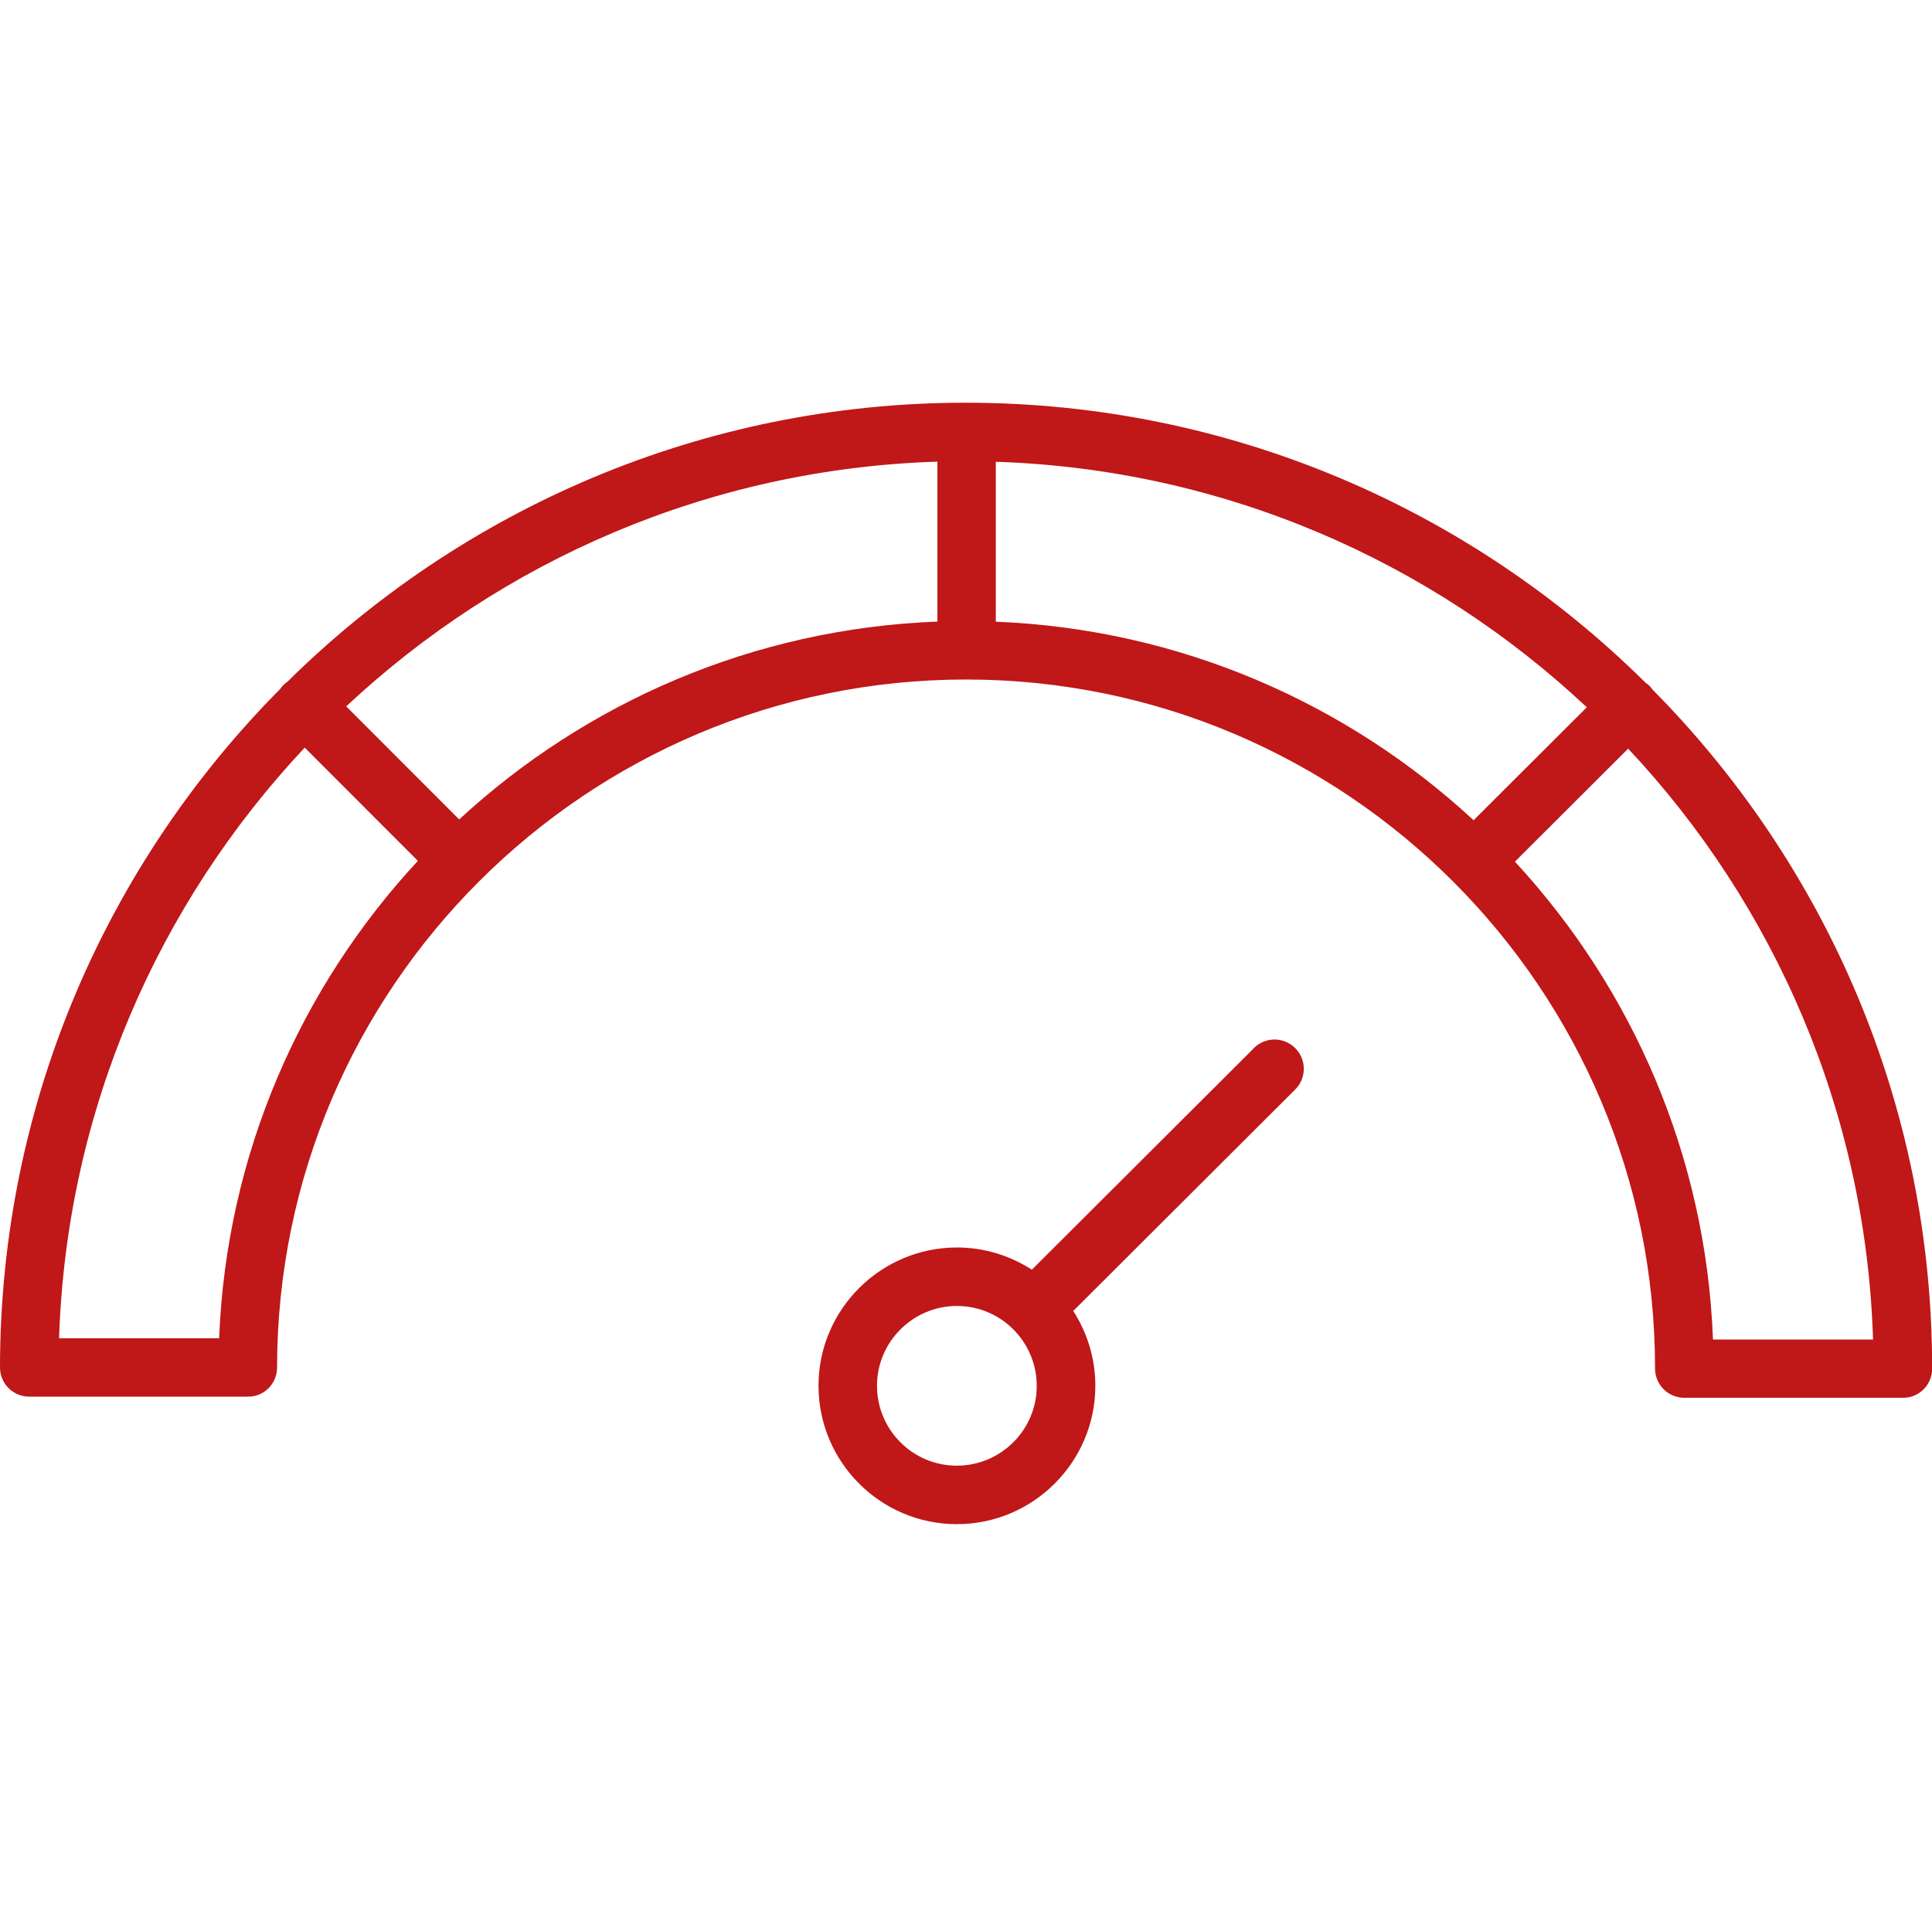 <?xml version="1.0" encoding="UTF-8"?>
<svg xmlns="http://www.w3.org/2000/svg" id="Livello_2" data-name="Livello 2" viewBox="0 0 170.42 170">
  <defs>
    <style>
      .cls-1 {
        fill: none;
      }

      .cls-2 {
        fill: #c01718;
      }
    </style>
  </defs>
  <g id="Livello_1-2" data-name="Livello 1">
    <g>
      <g>
        <path class="cls-2" d="M145.79,60.87c-.08-.12-.18-.24-.28-.35-.11-.11-.23-.2-.35-.28-15.39-15.25-36.56-24.69-59.89-24.71-23.34-.02-44.52,9.4-59.93,24.63-.12.08-.23.17-.34.28-.11.11-.2.22-.28.34C9.46,76.16.02,97.32,0,120.64c0,1.43,1.15,2.58,2.58,2.58h19.28c1.43.02,2.58-1.14,2.58-2.57.02-33.49,27.29-60.71,60.8-60.7,0,0,.01,0,.02,0s.01,0,.02,0c33.5.04,60.73,27.3,60.71,60.79,0,1.42,1.15,2.58,2.58,2.58h19.28c1.42.02,2.58-1.14,2.58-2.56.02-23.32-9.4-44.49-24.63-59.89ZM129.99,72.37c-11.17-10.34-25.91-16.87-42.15-17.52v-14.11c20.14.66,38.4,8.77,52.13,21.66l-9.99,9.97ZM40.51,72.3l-9.97-9.98c13.75-12.87,32.03-20.96,52.15-21.59v14.11c-16.25.62-31,7.13-42.18,17.45ZM19.33,118.07H5.21c.66-20.13,8.78-38.38,21.67-52.11l9.98,9.99c-10.35,11.16-16.89,25.89-17.53,42.12ZM151.1,118.17c-.62-16.23-7.14-30.97-17.47-42.15l9.99-9.97c12.88,13.74,20.97,32.01,21.6,52.13h-14.12Z"></path>
        <path class="cls-2" d="M110.6,92.48l-19.58,19.54c-1.91-1.23-4.17-1.96-6.6-1.96-6.73,0-12.22,5.47-12.22,12.2,0,6.73,5.47,12.21,12.2,12.21,6.73,0,12.21-5.47,12.22-12.2,0-2.43-.72-4.7-1.95-6.61l19.58-19.54c1.01-1.01,1.01-2.64,0-3.65-1.01-1.01-2.64-1.01-3.65,0ZM84.4,129.31c-3.89,0-7.04-3.16-7.04-7.05,0-3.88,3.17-7.04,7.05-7.04,3.89,0,7.04,3.17,7.04,7.05,0,3.89-3.17,7.04-7.05,7.04Z"></path>
      </g>
      <rect class="cls-1" x=".21" width="170" height="170"></rect>
    </g>
  </g>
</svg>
